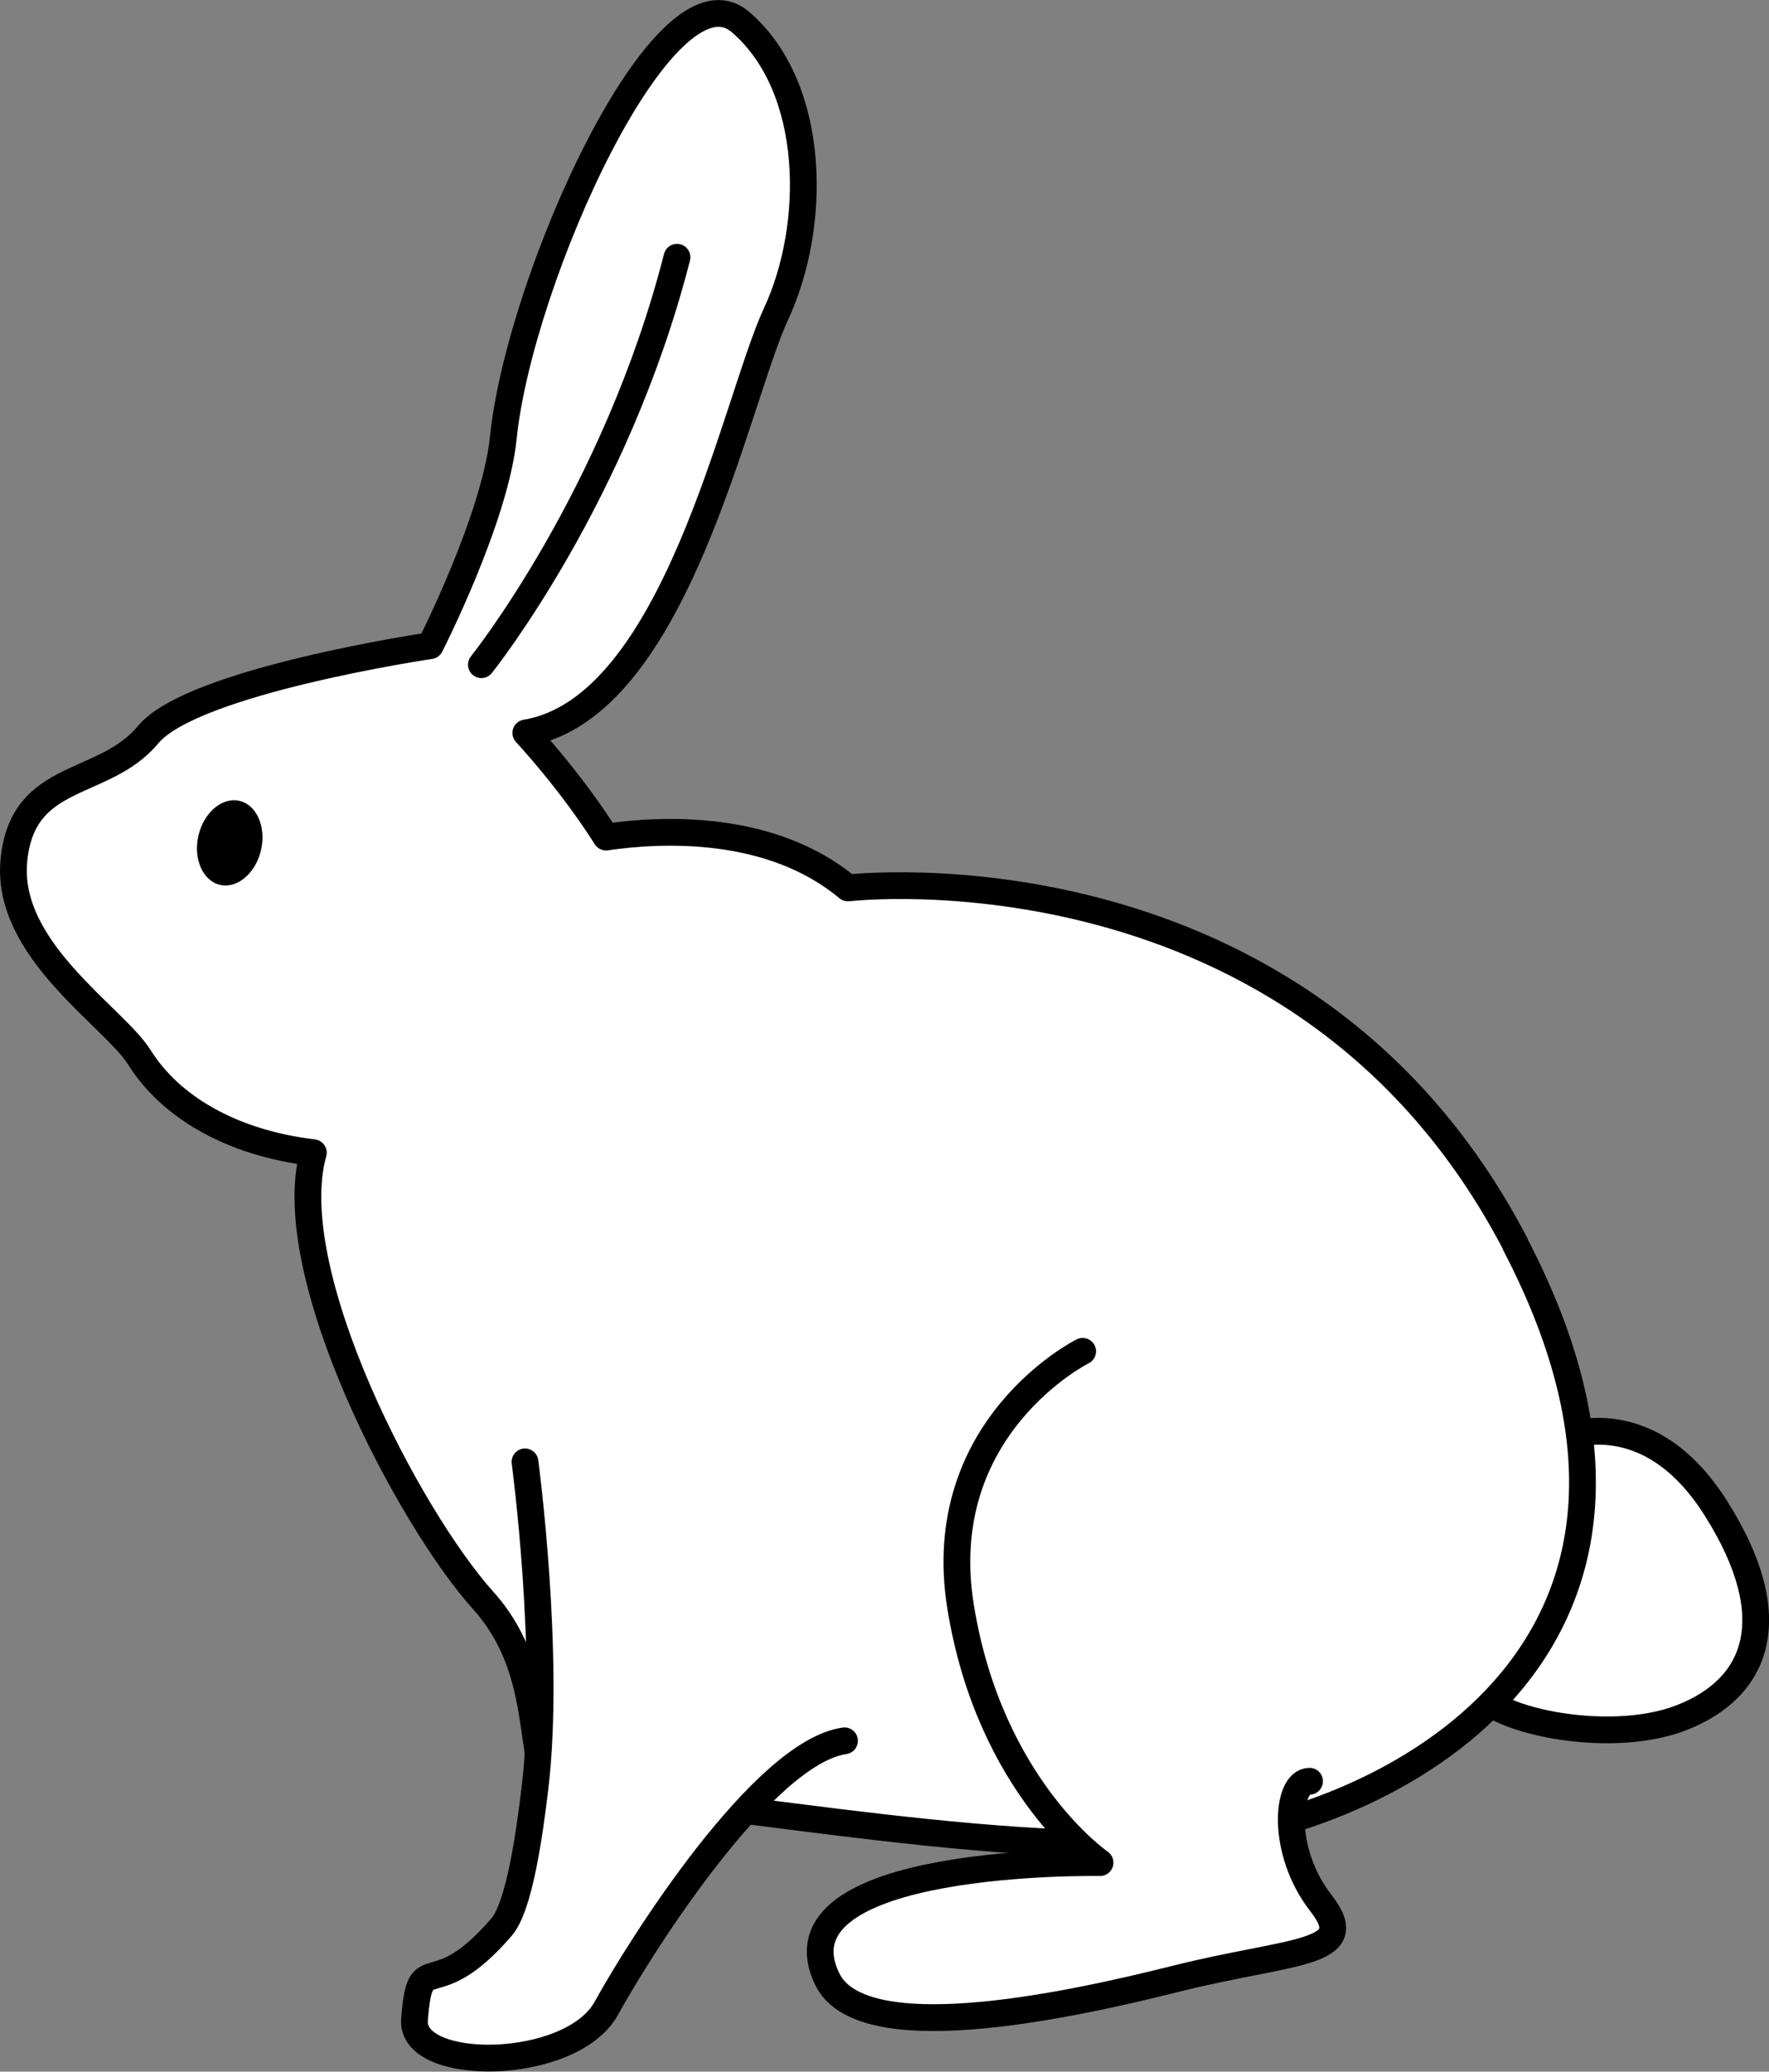 <svg xmlns="http://www.w3.org/2000/svg" viewBox="0 0 66.11 77.39">
  <rect x="0" y="0" width="66.11" height="77.39" fill="#808080" stroke="none"/>
  <g>
    <path
      d="M58.27,53.74s3.26-1.52,5.86,2.61c2.61,4.13,1.52,6.73-1.3,7.82s-7.38,0-7.6-1.09"
      fill="#fff"
      stroke="#000"
      stroke-linecap="round"
      stroke-linejoin="round"
    />
    <path
      d="M56.63,46.47c-7.98-15.3-24.94-13.3-24.94-13.3-2.89-2.41-7-2.2-9.04-1.9-1.35-2.13-3-3.89-3-3.89,5.61-.93,7.82-12.35,9.35-15.65,1.54-3.3,1.52-8.45-1.32-10.9-2.84-2.46-8.27,9.59-8.87,15.52-.31,3.03-2.73,7.77-2.73,7.77,0,0-8.87,1.31-10.54,3.32-1.67,2.01-4.69,1.34-5.02,4.69-.33,3.35,3.73,5.84,4.69,7.37,1.14,1.82,3.4,3.19,6.5,3.56-1.25,4.46,3.56,13.63,6.35,16.73,2.99,3.33,1,7.65,3.66,7.32s15.3,2.33,22.61,1.66c7.32-.67,20.28-6.98,12.3-22.28Z"
      fill="#fff"
      stroke="#000"
      stroke-linecap="round"
      stroke-linejoin="round"
    />
    <path d="M17.99,24.83s5.02-6.26,7.31-15.22" fill="none" stroke="#000" stroke-linecap="round" stroke-linejoin="round" />
    <ellipse cx="8.59" cy="31.48" rx="1.61" ry="1.2" transform="translate(-24.02 32.78) rotate(-77.01)" />
    <path
      d="M40.46,50.48s-5.65,2.82-4.56,9.55c1.09,6.73,5.21,9.55,5.21,9.55,0,0-12.38-.22-10.2,4.34,1.25,2.63,8.69,1.09,13.03,0s6.95-.87,5.43-2.82c-1.52-1.95-1.3-4.56-.43-4.56"
      fill="#fff"
      stroke="#000"
      stroke-linecap="round"
      stroke-linejoin="round"
    />
    <path
      d="M19.62,54.61s.97,7.26,.37,12.2c-.2,1.68-.58,4.4-1.24,5.17-2.61,3.04-3.04,.65-3.26,3.47-.15,2,5.86,1.95,7.17-.43s5.86-9.55,8.9-9.99"
      fill="#fff"
      stroke="#000"
      stroke-linecap="round"
      stroke-linejoin="round"
    />
  </g>
</svg>
